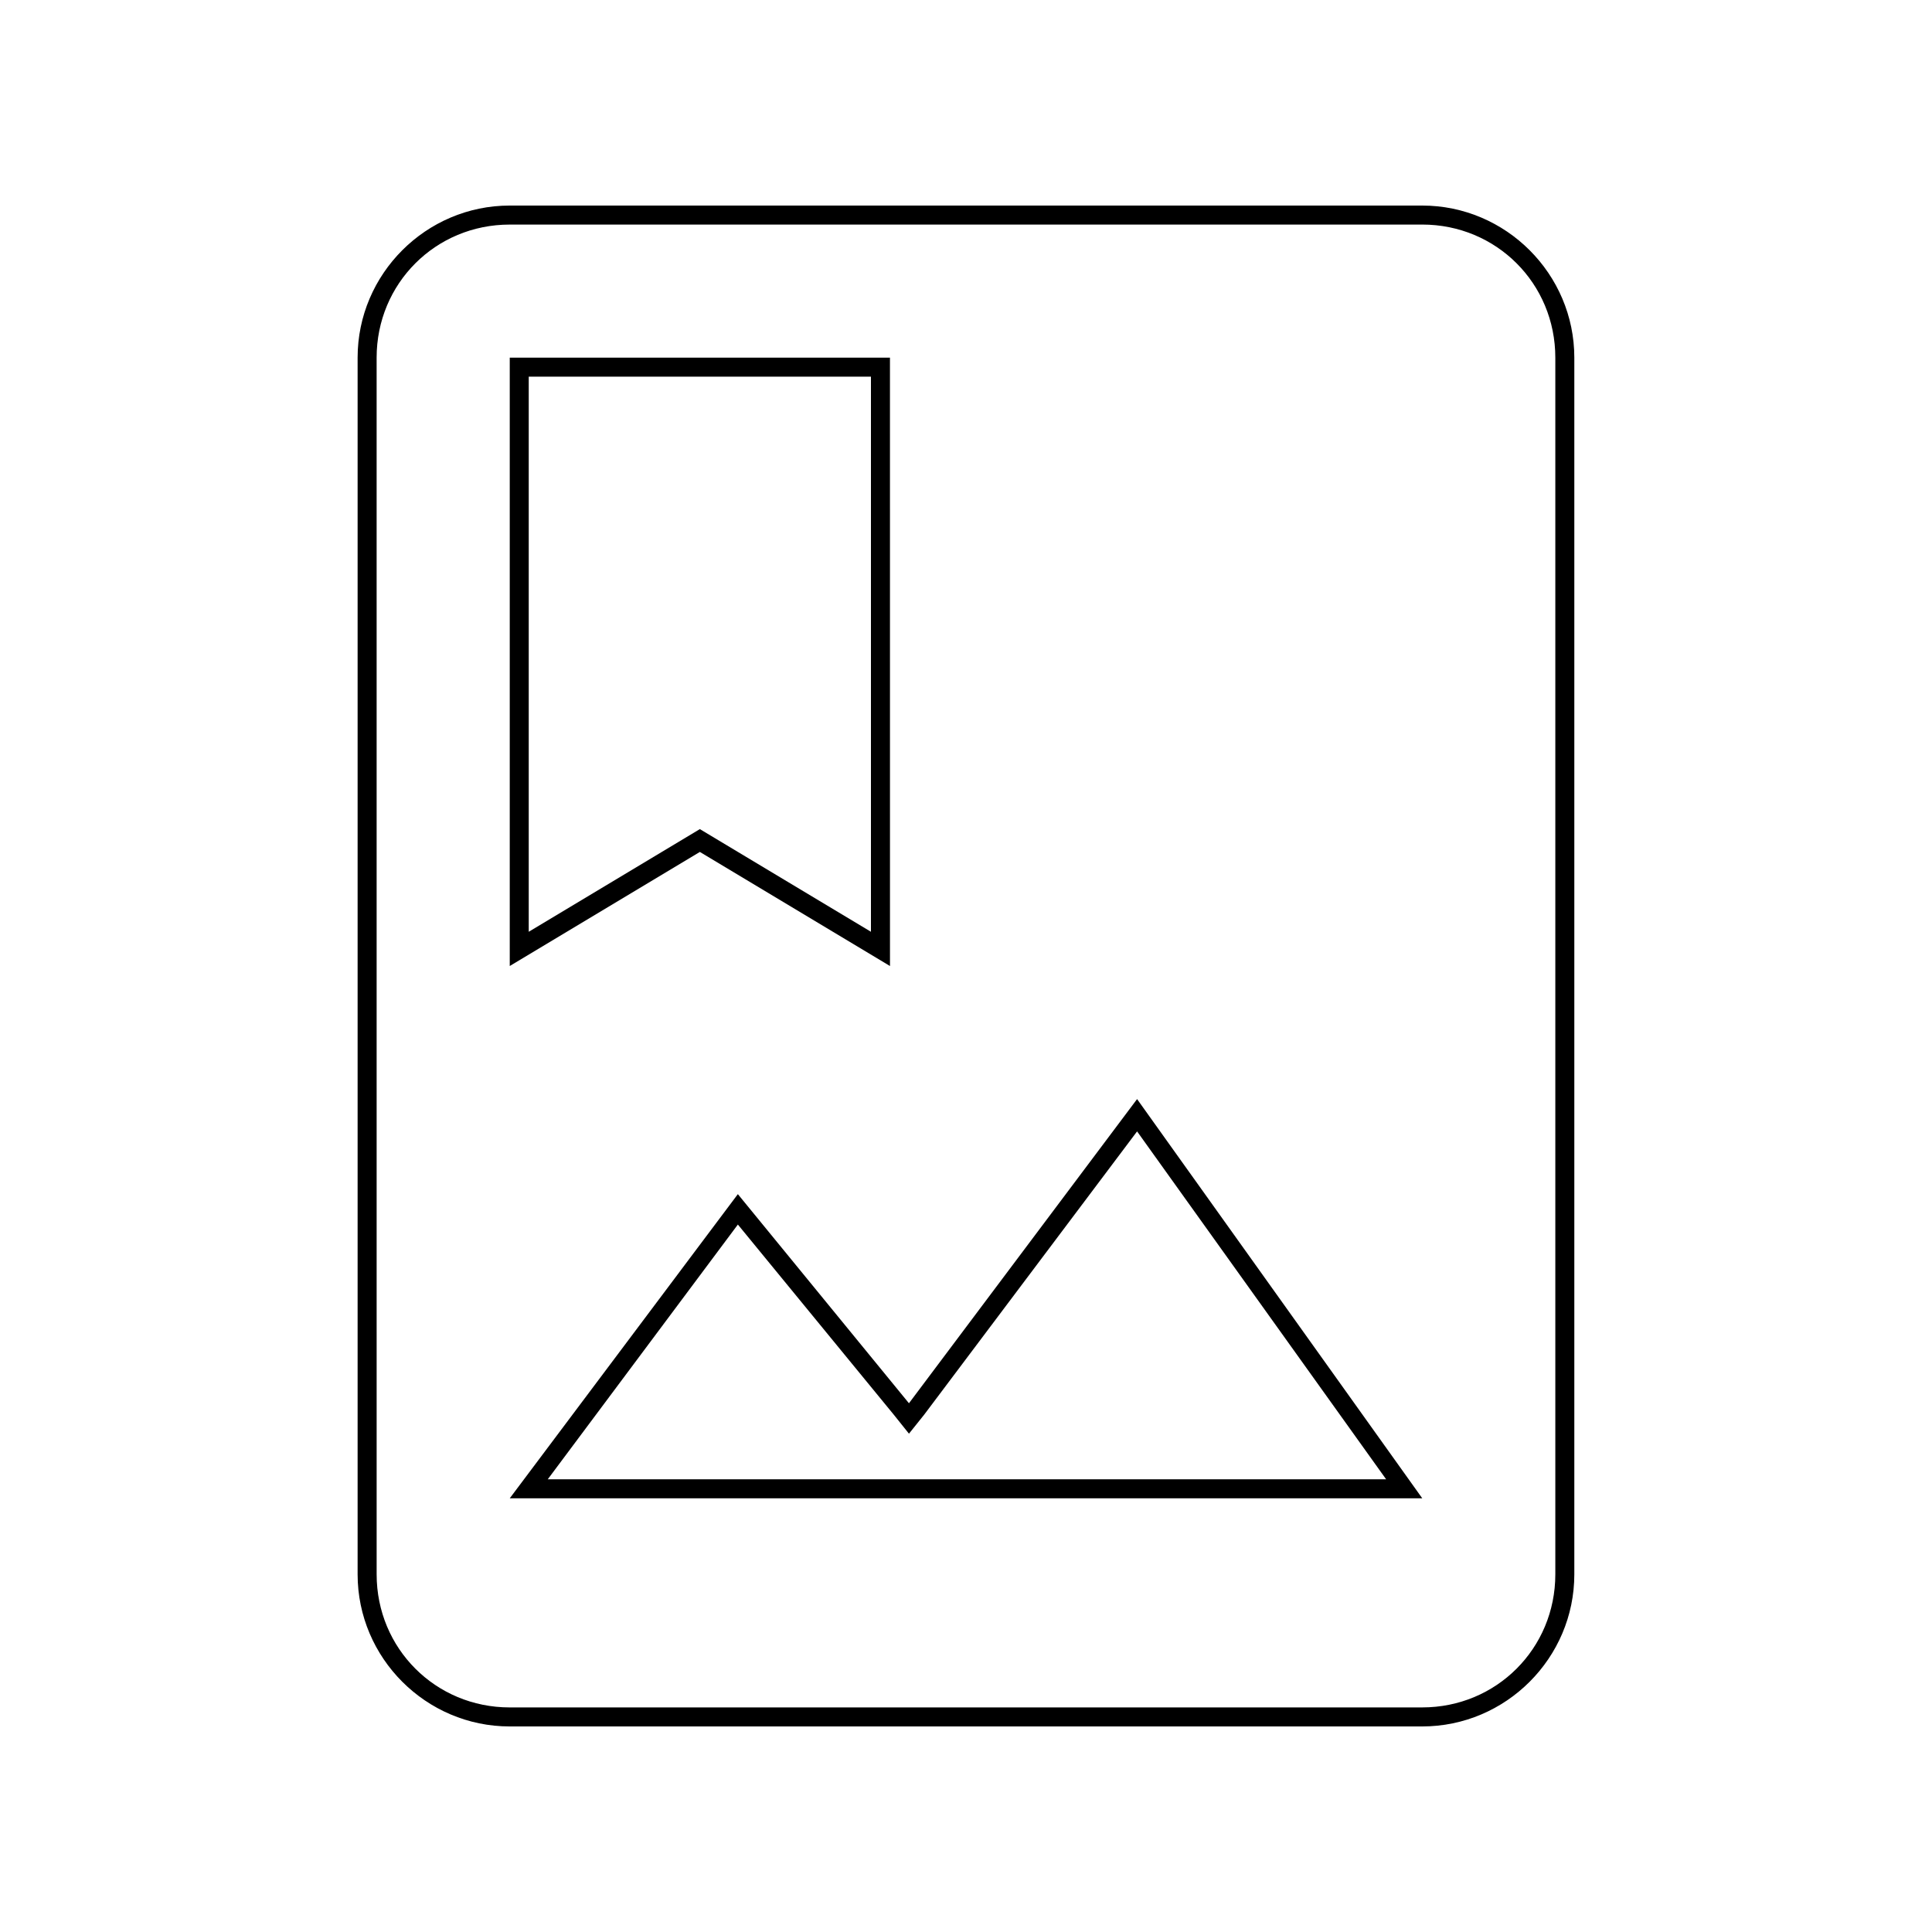 <?xml version="1.0" encoding="UTF-8"?>
<!-- Uploaded to: SVG Repo, www.svgrepo.com, Generator: SVG Repo Mixer Tools -->
<svg fill="#000000" width="800px" height="800px" version="1.1" viewBox="144 144 512 512" xmlns="http://www.w3.org/2000/svg">
 <g>
  <path d="m520.91 203.51c19.648 0 35.266 15.617 35.266 35.266v322.44c0 19.648-15.617 35.266-35.266 35.266l-241.83 0.004c-19.648 0-35.266-15.617-35.266-35.266l-0.004-322.44c0-19.648 15.617-35.266 35.266-35.266l241.83-0.004m0-5.035h-241.83c-22.168 0-40.305 18.137-40.305 40.305v322.44c0 22.168 18.137 40.305 40.305 40.305h241.83c22.168 0 40.305-18.137 40.305-40.305v-322.44c0-22.168-18.137-40.305-40.305-40.305z"/>
  <path d="m374.81 243.82v147.11l-45.344-27.207-45.344 27.207v-147.11h90.688m5.039-5.035h-100.76v161.22l50.383-30.23 50.383 30.23z"/>
  <path d="m445.34 443.83 66 92.199h-222.18l50.383-67.512 41.312 50.383 4.031 5.039 4.031-5.039 56.422-75.07m0-8.562-60.457 80.609-45.344-55.418-60.453 80.609h241.83z"/>
 </g>
</svg>
